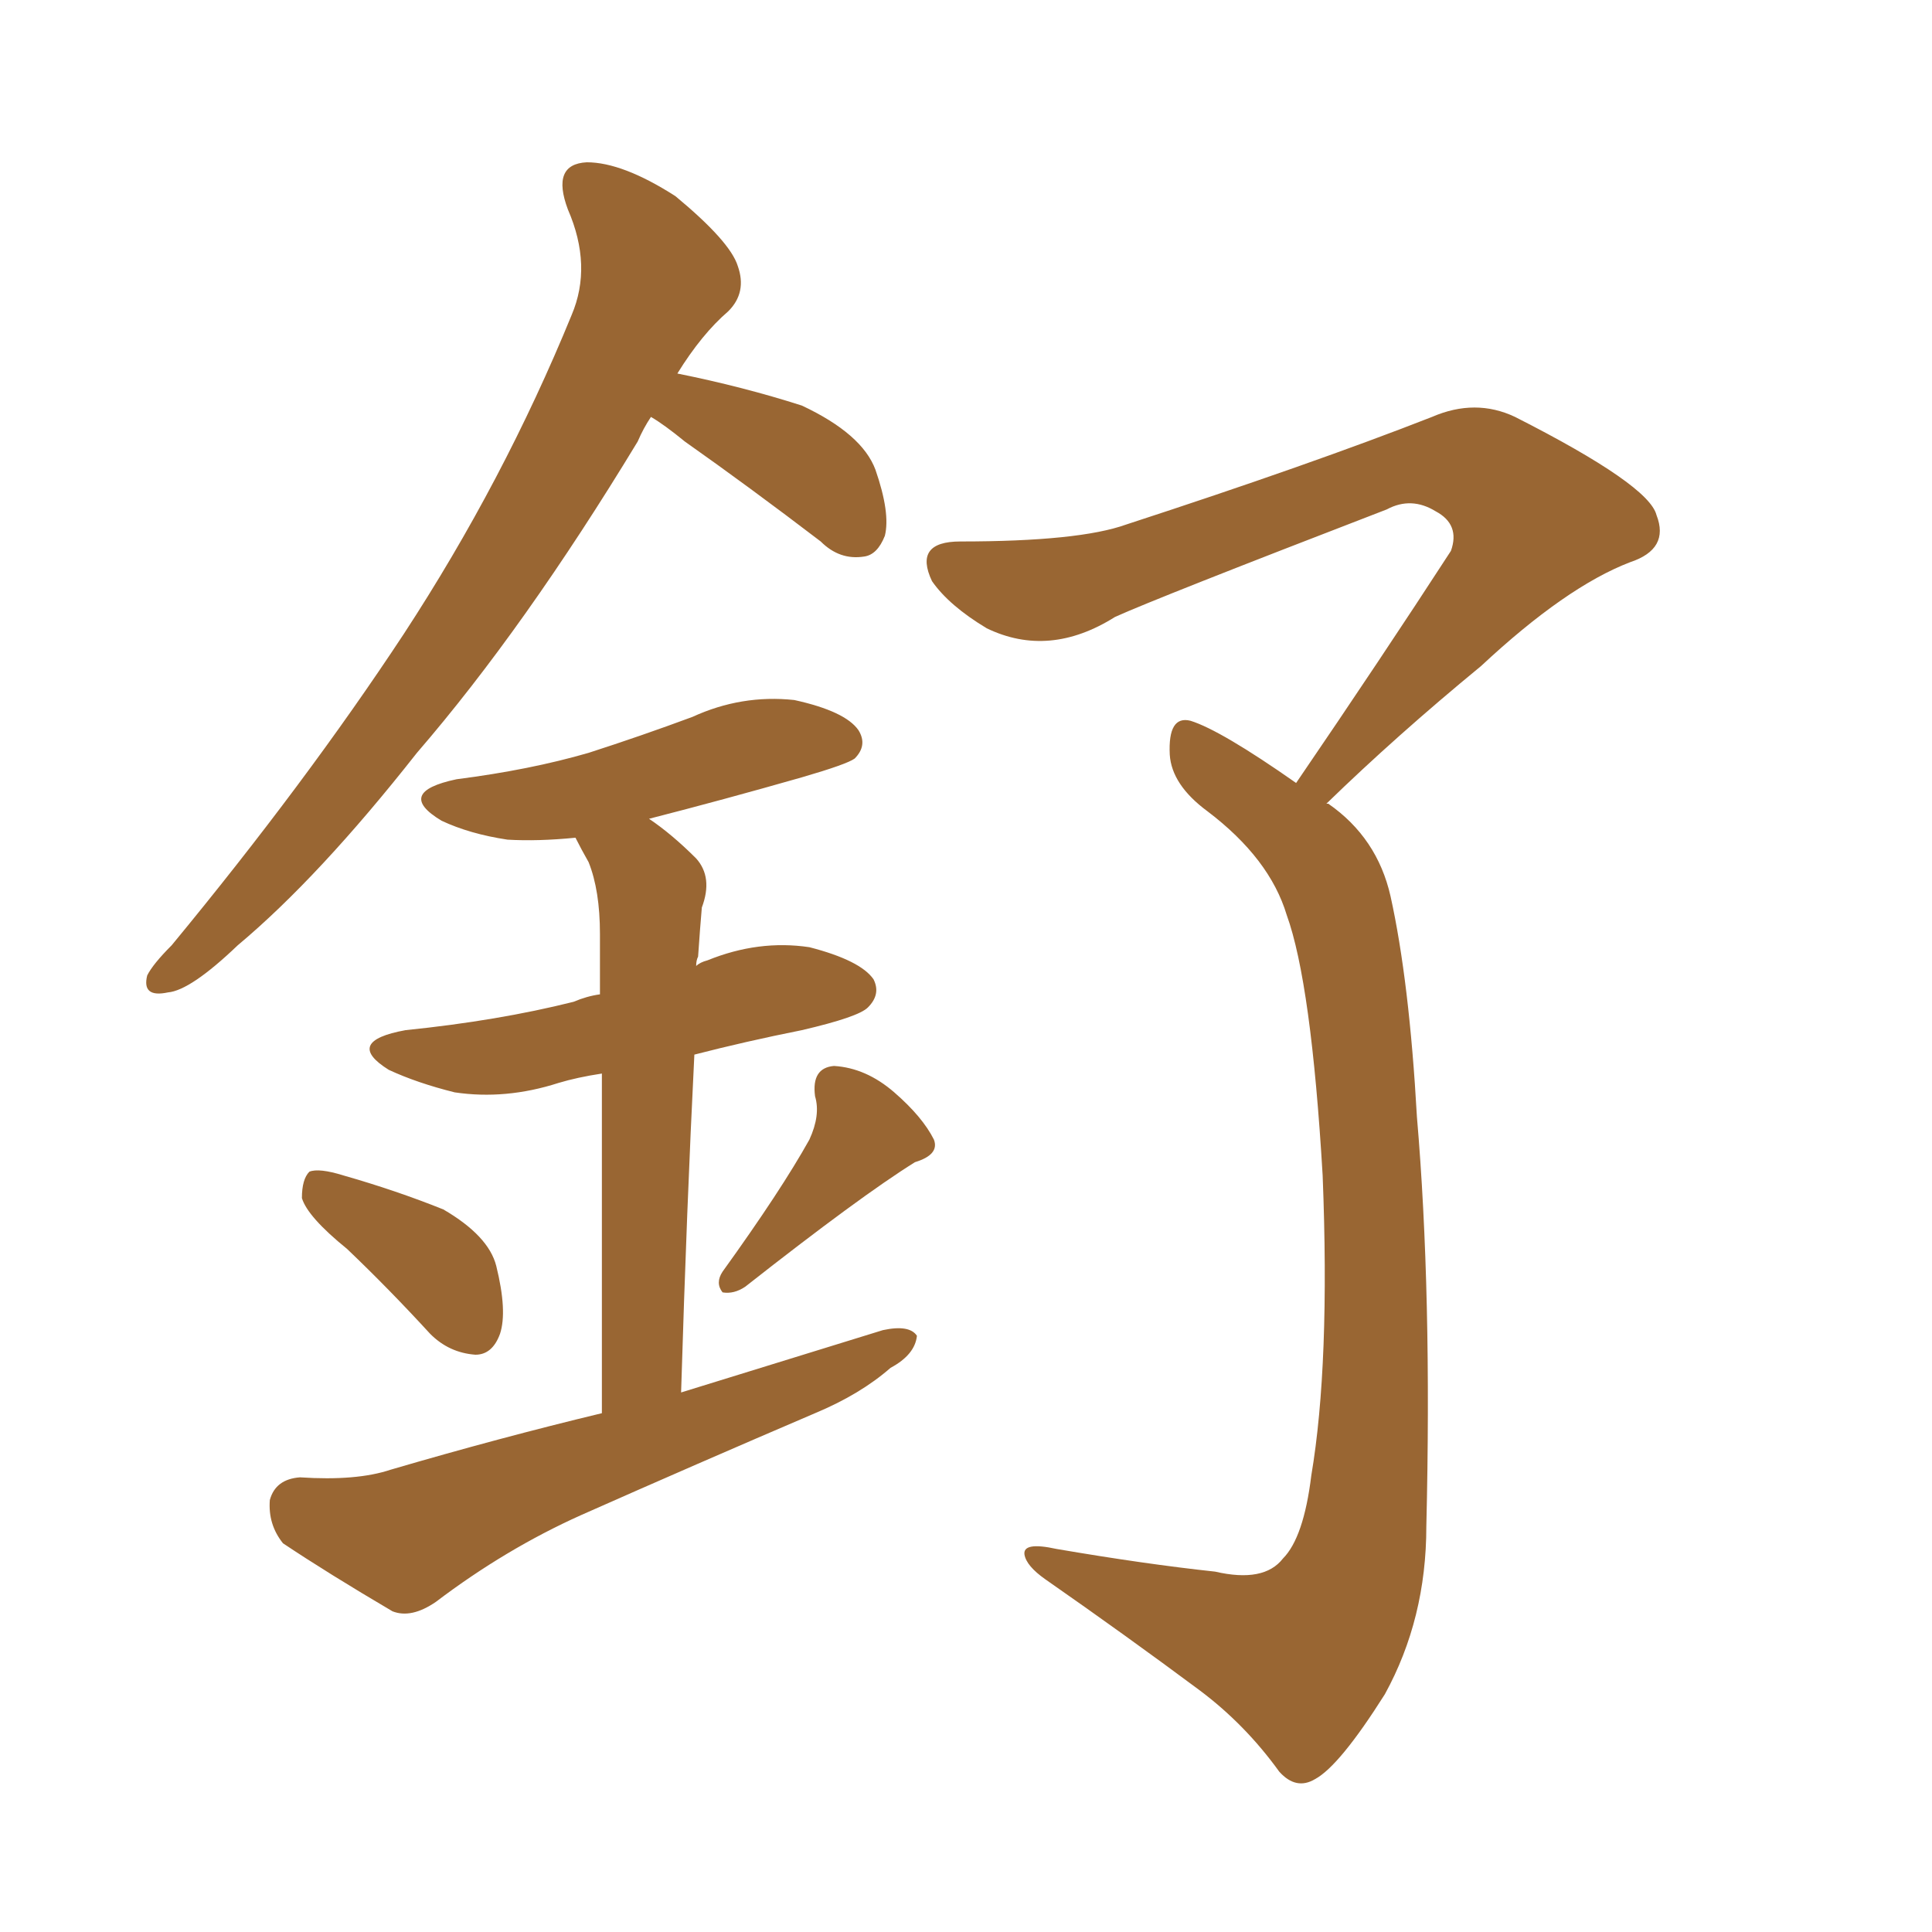 <svg xmlns="http://www.w3.org/2000/svg" xmlns:xlink="http://www.w3.org/1999/xlink" width="150" height="150"><path fill="#996633" padding="10" d="M50.54 32.37L50.54 32.37Q49.95 33.25 49.51 34.28L49.51 34.28Q40.72 48.78 32.37 58.45L32.37 58.45Q24.76 68.12 18.46 73.39L18.46 73.39Q14.79 76.90 13.04 77.05L13.04 77.05Q10.99 77.49 11.43 75.73L11.43 75.73Q11.87 74.85 13.33 73.39L13.33 73.39Q23.73 60.79 31.35 49.22L31.35 49.22Q39.11 37.35 44.38 24.46L44.38 24.46Q46.00 20.65 44.09 16.26L44.09 16.26Q42.77 12.74 45.56 12.60L45.56 12.60Q48.34 12.60 52.44 15.23L52.44 15.23Q56.69 18.75 57.28 20.65L57.28 20.65Q58.01 22.71 56.54 24.17L56.54 24.17Q54.49 25.93 52.59 29.00L52.59 29.00Q57.71 30.03 62.26 31.49L62.26 31.49Q66.94 33.69 67.97 36.47L67.97 36.47Q69.14 39.84 68.70 41.60L68.70 41.60Q68.12 43.07 67.09 43.21L67.09 43.21Q65.19 43.51 63.72 42.04L63.72 42.04Q58.15 37.79 53.17 34.28L53.17 34.28Q51.56 32.96 50.54 32.37ZM26.95 96.97L26.95 96.97Q23.88 94.48 23.44 93.02L23.44 93.02Q23.44 91.55 24.02 90.97L24.02 90.97Q24.76 90.67 26.66 91.26L26.66 91.26Q30.76 92.43 34.42 93.90L34.42 93.90Q37.94 95.95 38.53 98.29L38.53 98.29Q39.40 101.81 38.82 103.56L38.82 103.56Q38.23 105.18 36.91 105.18L36.91 105.18Q34.86 105.03 33.40 103.56L33.40 103.56Q30.18 100.05 26.95 96.97ZM62.84 88.48L62.84 88.48Q63.72 86.57 63.28 85.11L63.28 85.11Q62.99 82.91 64.75 82.76L64.75 82.76Q67.24 82.91 69.43 84.81L69.43 84.81Q71.63 86.72 72.51 88.48L72.51 88.48Q72.95 89.65 71.04 90.23L71.04 90.23Q66.80 92.87 57.86 99.90L57.86 99.90Q56.98 100.49 56.10 100.34L56.10 100.34Q55.52 99.61 56.10 98.73L56.10 98.73Q60.64 92.43 62.84 88.48ZM46.73 109.72L46.73 109.72Q46.73 92.58 46.73 83.35L46.73 83.35Q44.82 83.64 43.36 84.08L43.36 84.08Q39.26 85.40 35.30 84.81L35.30 84.81Q32.37 84.08 30.18 83.06L30.18 83.06Q26.66 80.86 31.49 79.98L31.49 79.98Q38.67 79.25 44.53 77.78L44.53 77.78Q45.56 77.34 46.58 77.20L46.58 77.20Q46.58 73.54 46.58 72.51L46.58 72.51Q46.58 69.14 45.70 66.94L45.70 66.94Q45.12 65.92 44.68 65.04L44.68 65.04Q41.75 65.33 39.40 65.19L39.40 65.19Q36.47 64.75 34.28 63.72L34.28 63.72Q30.62 61.52 35.45 60.50L35.45 60.50Q41.16 59.77 45.70 58.45L45.70 58.45Q49.80 57.13 53.76 55.66L53.76 55.66Q57.57 53.91 61.67 54.35L61.67 54.35Q65.63 55.22 66.65 56.69L66.65 56.69Q67.38 57.86 66.36 58.89L66.36 58.89Q65.77 59.33 62.26 60.35L62.26 60.35Q56.10 62.11 50.39 63.57L50.39 63.57Q52.15 64.75 54.05 66.65L54.05 66.65Q55.37 68.12 54.49 70.46L54.49 70.46Q54.35 72.07 54.20 74.27L54.20 74.27Q54.05 74.56 54.05 75L54.05 75Q54.35 74.71 54.93 74.56L54.93 74.56Q58.89 72.95 62.84 73.54L62.84 73.54Q66.80 74.56 67.82 76.03L67.82 76.03Q68.41 77.20 67.38 78.22L67.38 78.22Q66.65 78.96 62.26 79.98L62.26 79.98Q57.86 80.86 53.91 81.88L53.91 81.88Q53.32 93.60 52.88 108.11L52.88 108.11Q60.94 105.62 68.55 103.27L68.55 103.27Q70.61 102.83 71.19 103.71L71.19 103.71Q71.04 105.18 69.14 106.20L69.14 106.20Q66.80 108.25 63.28 109.72L63.28 109.72Q54.05 113.67 45.12 117.63L45.12 117.63Q39.26 120.26 33.84 124.37L33.84 124.37Q31.93 125.68 30.47 125.10L30.47 125.10Q25.49 122.17 21.97 119.82L21.97 119.82Q20.80 118.36 20.95 116.46L20.95 116.46Q21.39 114.84 23.29 114.70L23.29 114.70Q27.69 114.99 30.32 114.11L30.32 114.11Q38.82 111.62 46.73 109.72ZM100.63 60.79L100.63 60.79L100.63 60.79Q107.23 51.12 112.65 42.77L112.65 42.77Q113.38 40.72 111.47 39.70L111.47 39.70Q109.57 38.53 107.67 39.55L107.67 39.55Q89.79 46.44 86.57 47.90L86.57 47.90Q81.45 51.12 76.61 48.78L76.61 48.78Q73.68 47.02 72.36 45.12L72.36 45.12Q70.90 42.04 74.56 42.04L74.56 42.04Q83.79 42.04 87.45 40.72L87.45 40.72Q101.81 36.04 111.18 32.37L111.18 32.37Q114.55 30.91 117.63 32.37L117.63 32.37Q128.03 37.65 128.61 39.99L128.61 39.99Q129.64 42.63 126.56 43.65L126.56 43.65Q121.58 45.56 114.99 51.71L114.99 51.71Q108.40 57.13 102.98 62.40L102.98 62.40Q103.13 62.40 103.13 62.40L103.13 62.40Q106.93 65.04 107.96 69.58L107.96 69.58Q109.42 76.17 110.01 86.72L110.01 86.72Q111.18 100.34 110.74 118.51L110.74 118.51Q110.74 125.68 107.52 131.54L107.52 131.54Q104.00 137.11 102.10 138.13L102.10 138.13Q100.63 139.01 99.32 137.55L99.32 137.55Q96.68 133.89 93.16 131.25L93.16 131.25Q87.45 127.00 81.15 122.61L81.15 122.61Q79.69 121.58 79.54 120.70L79.54 120.70Q79.39 119.68 82.03 120.26L82.03 120.26Q88.92 121.44 94.34 122.02L94.34 122.02Q98.14 122.90 99.61 121.00L99.61 121.00Q101.22 119.38 101.81 114.55L101.81 114.55Q103.27 105.91 102.69 91.26L102.69 91.26Q101.81 76.32 99.90 71.04L99.90 71.04Q98.58 66.65 93.75 62.99L93.75 62.99Q90.97 60.94 90.82 58.59L90.82 58.59Q90.67 55.52 92.43 55.96L92.43 55.96Q94.78 56.69 100.63 60.79Z"/></svg>